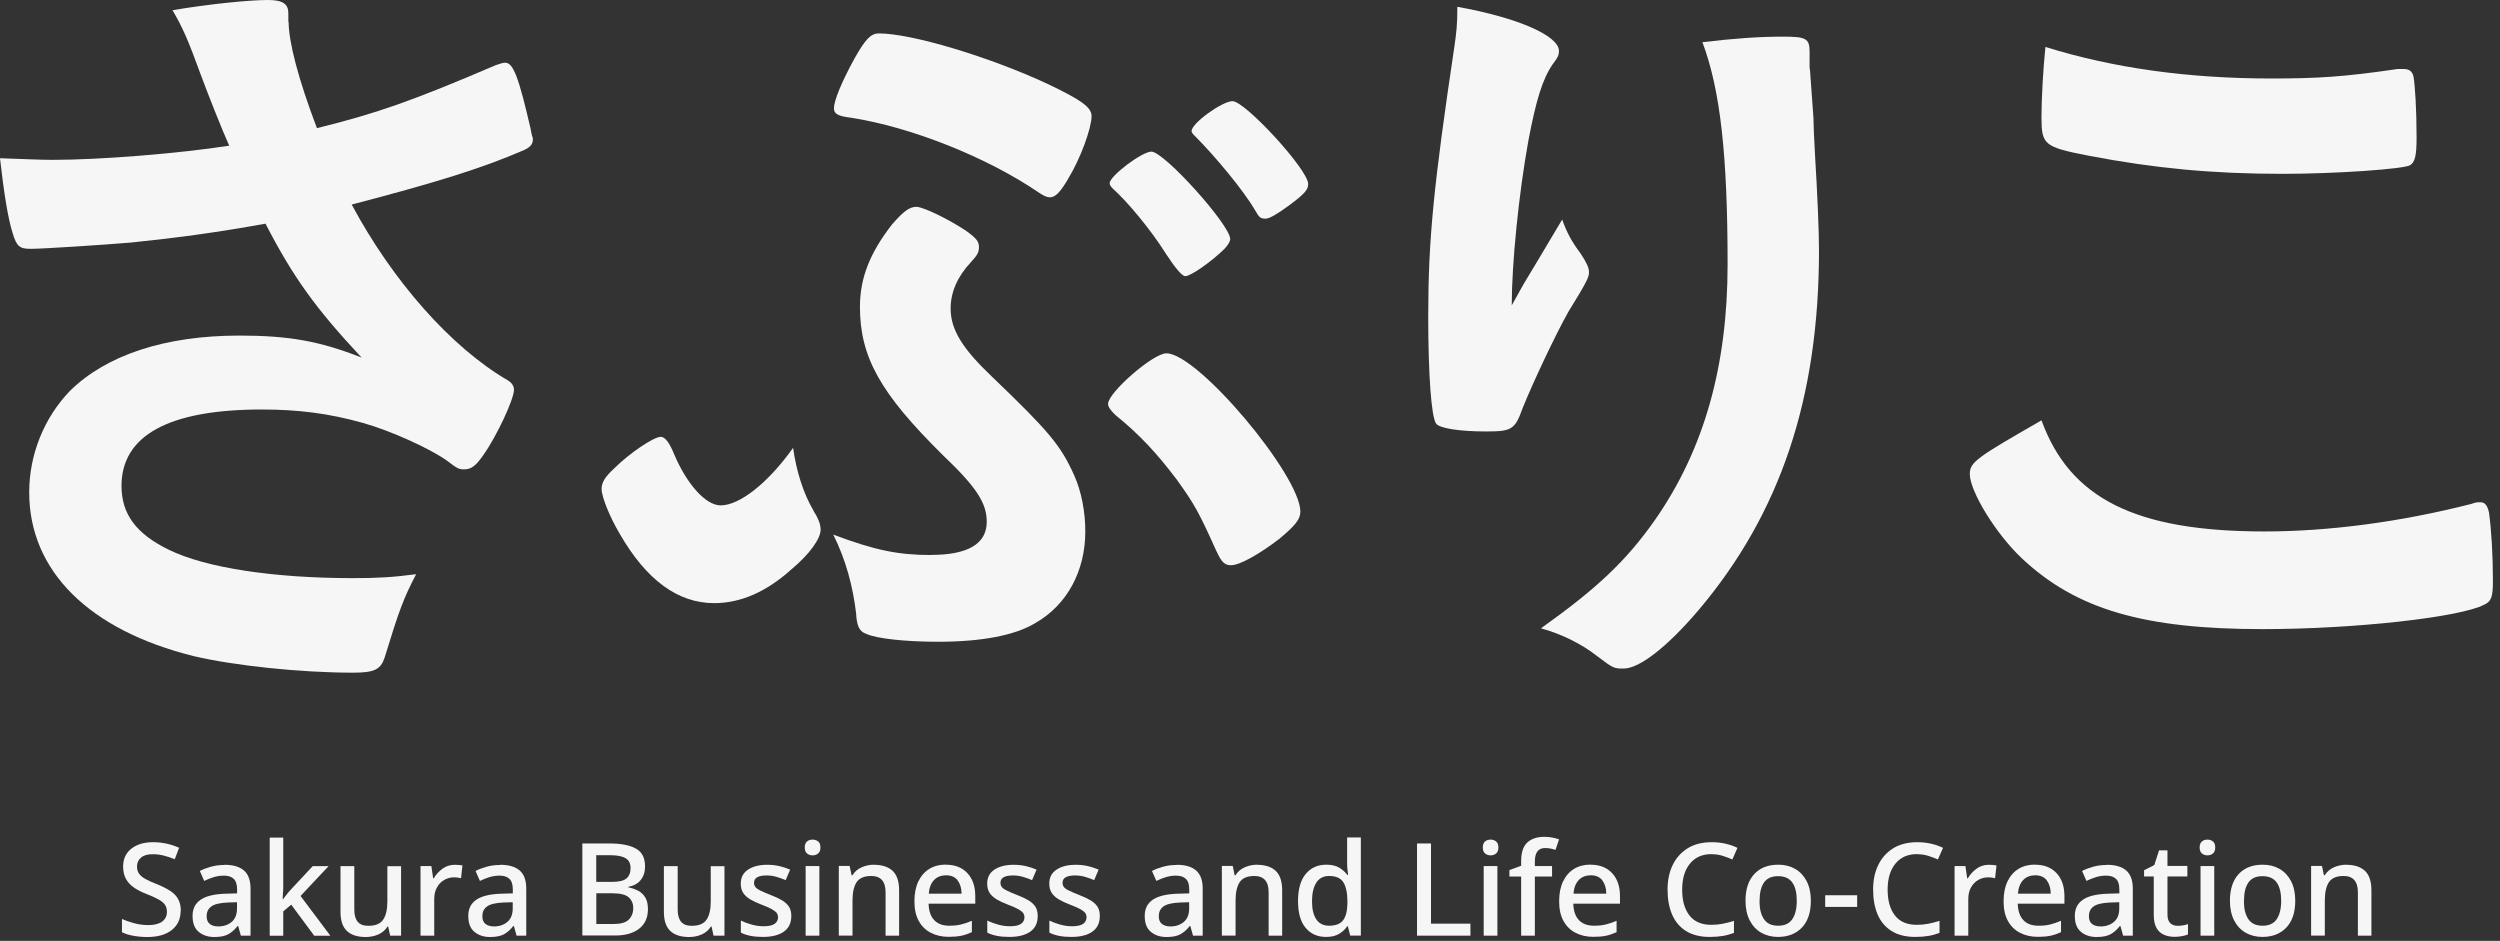 <svg width="279" height="105" viewBox="0 0 279 105" fill="none" xmlns="http://www.w3.org/2000/svg">
<rect x="0" y="0" width="279" height="105" fill="#333333" stroke="none"/>
<path d="M32.21 2.43C32.21 4.63 33.26 8.76 35.37 14.3C42.14 12.63 46.1 11.22 55.33 7.27C55.86 7.09 56.12 7 56.39 7C57.27 7 57.88 8.58 59.2 14.3C59.29 14.74 59.29 14.83 59.38 15.18C59.47 15.35 59.47 15.44 59.47 15.53C59.47 16.15 59.12 16.5 58.24 16.85C53.76 18.78 48.66 20.37 39.25 22.83C43.82 31.36 50.33 38.75 56.66 42.44C57.1 42.7 57.36 43.06 57.36 43.5C57.36 44.56 55.43 48.69 53.93 50.8C53.14 51.94 52.61 52.38 51.82 52.38C51.2 52.38 51.03 52.29 49.88 51.41C48.04 50.09 43.64 48.07 40.47 47.19C36.69 46.13 33.26 45.7 29.21 45.7C18.83 45.7 13.56 48.6 13.56 54.23C13.56 57.4 15.23 59.59 18.83 61.35C22.96 63.37 30.52 64.52 39.41 64.52C42.05 64.52 43.8 64.43 46.44 64.08C45.03 66.81 44.59 67.95 42.92 73.4C42.48 74.72 41.78 75.07 39.4 75.07C33.51 75.07 26.12 74.28 21.64 73.23C9.95 70.33 3.26 63.73 3.26 54.94C3.26 50.72 4.93 46.59 7.83 43.6C11.87 39.64 18.38 37.45 26.73 37.45C32.18 37.45 35.7 38.06 40.36 39.91C35.26 34.46 32.71 30.94 29.63 24.96C24.27 25.93 19.79 26.54 14.6 27.07C11.52 27.33 4.75 27.77 3.43 27.77C2.2 27.77 1.85 27.51 1.41 26.01C0.88 24.34 0.44 21.53 0 17.66C2.9 17.75 4.31 17.84 5.89 17.84C11.17 17.84 19.87 17.14 25.58 16.26C24.79 14.5 23.29 10.72 22.41 8.35C21 4.48 20.39 3.07 19.25 1.14C23.38 0.44 27.87 0 29.89 0C31.56 0 32.18 0.44 32.18 1.49V2.46L32.21 2.43Z" fill="#F6F6F6"/>
<path d="M145.99 20.54C145.99 21.16 145.64 21.6 143.88 22.91C142.56 23.88 141.68 24.4 141.24 24.4C140.71 24.4 140.54 24.31 140.1 23.52C138.78 21.23 135.53 17.36 133.42 15.25C133.16 14.99 132.98 14.81 132.98 14.63C132.98 13.75 136.41 11.29 137.55 11.29C138.96 11.29 145.99 18.94 145.99 20.52M130.08 28.26C128.41 25.62 125.86 22.54 124.19 21.05C123.93 20.79 123.84 20.61 123.84 20.44C123.84 19.65 127.44 16.92 128.5 16.92C129.91 16.92 137.29 25.1 137.29 26.68C137.29 26.94 137.03 27.38 136.68 27.74C135.27 29.15 132.9 30.82 132.28 30.82C131.926 30.82 131.193 29.97 130.08 28.27M135.79 61.59C133.77 57.11 133.33 56.31 131.31 53.5C129.11 50.6 127.27 48.58 124.45 46.29C123.92 45.76 123.66 45.41 123.66 45.06C123.66 43.83 128.67 39.43 130.17 39.43C133.69 39.43 145.12 53.06 145.12 57.1C145.12 57.98 144.5 58.68 142.83 60.09C140.55 61.85 138.35 63.08 137.38 63.08C136.68 63.08 136.32 62.73 135.8 61.59M119.18 20C118.3 21.49 117.77 22.02 117.16 22.02C116.81 22.02 116.46 21.84 115.93 21.49C110.13 17.53 101.69 14.19 95 13.14C93.51 12.97 93.07 12.7 93.07 12.09C93.07 11.21 93.95 9.1 95.35 6.55C96.58 4.35 97.2 3.73 98.08 3.73C101.77 3.73 110.48 6.37 116.9 9.36C120.77 11.2 121.82 12 121.82 12.96C121.82 14.28 120.59 17.71 119.18 19.99M103.88 61.93C108.01 61.93 110.12 60.7 110.12 58.24C110.12 56.13 108.98 54.37 105.2 50.77C98.26 43.91 95.97 39.87 95.97 34.24C95.97 30.99 97.11 28.17 99.58 25.01C100.9 23.52 101.51 23.08 102.31 23.08C103.19 23.17 105.74 24.4 107.76 25.72C108.99 26.6 109.25 26.95 109.25 27.57C109.25 28.19 109.08 28.45 108.37 29.24C106.88 30.82 106.09 32.58 106.09 34.43C106.09 36.8 107.41 38.91 110.75 42.08C117.08 48.15 118.4 49.73 119.89 53.07C120.68 54.83 121.12 57.11 121.12 59.31C121.12 63.71 119.1 67.49 115.58 69.51C113.29 70.92 109.51 71.62 104.68 71.62C101.07 71.62 97.82 71.27 96.68 70.74C95.89 70.47 95.62 69.86 95.54 68.45C95.19 65.46 94.4 62.47 92.99 59.66C97.65 61.42 100.29 61.94 103.89 61.94M90.79 57.02C91.41 57.99 91.58 58.6 91.58 59.13C91.58 60.1 90.35 61.86 88.33 63.53C85.51 66.08 82.61 67.31 79.71 67.31C75.67 67.31 72.15 64.76 69.16 59.57C68.02 57.64 67.14 55.44 67.14 54.56C67.14 53.86 67.49 53.24 68.55 52.27C70.22 50.6 72.95 48.75 73.74 48.75C74.213 48.75 74.71 49.393 75.23 50.68C76.64 54.02 78.75 56.4 80.42 56.4C82.53 56.4 85.69 53.94 88.51 49.98C88.86 52.53 89.65 55.08 90.8 57.01" fill="#F6F6F6"/>
<path d="M201.95 6.04V7.53C202.03 7.88 202.03 8.59 202.12 9.55C202.18 10.49 202.266 11.69 202.38 13.15C202.38 13.797 202.44 15.203 202.56 17.37C202.82 21.59 203 25.81 203 27.92C203 44.45 198.69 57.29 189.55 68.1C186.03 72.23 182.95 74.61 181.2 74.61C180.14 74.61 180.06 74.61 178.21 73.2C176.54 71.88 174.25 70.74 171.97 70.12C178.13 65.73 181.46 62.65 184.72 57.99C190.17 50.16 192.8 40.85 192.8 29.5C192.8 17.45 192.01 10.07 189.99 4.71C193.68 4.27 196.41 4.09 198.96 4.09C201.51 4.09 201.95 4.27 201.95 5.76V6.02V6.04ZM170.03 31.71C170.323 31.243 171.76 28.84 174.34 24.5C174.87 25.99 175.4 26.96 176.45 28.37C177.07 29.34 177.33 29.86 177.33 30.39C177.33 30.92 177.15 31.36 175.04 34.78C173.55 37.42 171 42.87 169.94 45.51C169.06 47.97 168.71 48.15 165.81 48.15C162.91 48.15 160.62 47.8 160.27 47.27C159.74 46.56 159.39 41.82 159.39 35.31C159.39 26.69 160.01 20.63 162.29 5.33C162.55 3.57 162.64 2.69 162.64 0.76C169.5 1.99 173.98 4.02 173.98 5.68C173.98 6.12 173.89 6.38 173.28 7.17C172.14 8.84 171.43 11.13 170.55 15.79C169.49 21.68 168.71 29.42 168.71 34.08C169.236 33.14 169.676 32.35 170.03 31.71Z" fill="#F6F6F6"/>
<path d="M253.51 8.76C258.61 8.76 261.6 8.58 267.58 7.7H268.2C268.9 7.7 269.17 7.96 269.34 8.49C269.52 9.55 269.69 12.18 269.69 15.35C269.69 17.37 269.51 18.08 268.98 18.43C268.28 18.87 260.63 19.4 254.74 19.4C246.91 19.4 240.41 18.78 233.11 17.38C228.1 16.41 227.83 16.15 227.83 13.07C227.83 11.05 228.01 7.71 228.27 5.24C235.92 7.62 244.27 8.76 253.5 8.76M252.71 59.31C259.92 59.31 267.92 58.25 275.83 56.23C276.27 56.05 276.53 56.05 276.8 56.05C277.33 56.05 277.59 56.4 277.77 57.19C278.04 59.12 278.21 61.94 278.21 64.84C278.21 66.6 278.03 67.13 277.24 67.48C274.6 68.89 262.73 70.21 252.53 70.21C239.25 70.21 231.69 68.01 225.63 62.3C222.73 59.57 219.83 54.83 219.83 52.89C219.83 51.57 220.62 51.05 227.83 46.91C231 55.62 238.29 59.31 252.71 59.31Z" fill="#F6F6F6"/>
<path d="M20.16 101.64C20.16 102.55 19.83 103.27 19.17 103.79C18.51 104.31 17.6 104.57 16.45 104.57C15.88 104.57 15.35 104.52 14.86 104.43C14.37 104.34 13.95 104.21 13.61 104.03V102.56C13.99 102.73 14.45 102.89 14.97 103.03C15.49 103.17 16.02 103.24 16.55 103.24C17.24 103.24 17.76 103.1 18.11 102.84C18.46 102.57 18.63 102.21 18.63 101.76C18.63 101.44 18.55 101.18 18.4 100.96C18.24 100.74 18 100.54 17.66 100.36C17.32 100.17 16.87 99.97 16.33 99.76C15.83 99.57 15.38 99.34 14.99 99.08C14.6 98.82 14.29 98.5 14.07 98.11C13.85 97.73 13.74 97.25 13.74 96.7C13.74 95.86 14.05 95.19 14.66 94.71C15.28 94.23 16.08 93.99 17.08 93.99C17.64 93.99 18.15 94.05 18.63 94.16C19.11 94.27 19.56 94.42 19.99 94.61L19.5 95.89C19.11 95.73 18.71 95.59 18.3 95.49C17.89 95.38 17.47 95.33 17.04 95.33C16.47 95.33 16.04 95.45 15.74 95.71C15.44 95.96 15.29 96.28 15.29 96.69C15.29 97.01 15.36 97.27 15.51 97.49C15.65 97.71 15.89 97.9 16.2 98.08C16.52 98.26 16.93 98.45 17.45 98.65C18.03 98.88 18.52 99.12 18.93 99.38C19.34 99.63 19.65 99.94 19.86 100.3C20.07 100.66 20.18 101.11 20.18 101.65" fill="#F6F6F6"/>
<path d="M26.45 100.69L25.41 100.72C24.53 100.76 23.91 100.91 23.57 101.17C23.23 101.43 23.06 101.78 23.06 102.24C23.06 102.64 23.18 102.94 23.42 103.12C23.66 103.3 23.97 103.39 24.36 103.39C24.96 103.39 25.45 103.22 25.85 102.89C26.25 102.55 26.45 102.05 26.45 101.38V100.7V100.69ZM25.05 96.51C26.02 96.51 26.75 96.73 27.23 97.15C27.72 97.58 27.96 98.25 27.96 99.16V104.42H26.88L26.58 103.34H26.52C26.19 103.76 25.83 104.07 25.46 104.27C25.09 104.47 24.58 104.57 23.92 104.57C23.22 104.57 22.64 104.38 22.18 104C21.72 103.62 21.49 103.03 21.49 102.22C21.49 101.41 21.79 100.82 22.39 100.41C22.99 100 23.91 99.78 25.13 99.74L26.46 99.7V99.27C26.46 98.7 26.33 98.3 26.07 98.07C25.81 97.83 25.45 97.72 24.98 97.72C24.59 97.72 24.21 97.78 23.84 97.89C23.47 98.01 23.12 98.15 22.79 98.31L22.3 97.2C22.66 97.01 23.09 96.85 23.56 96.72C24.04 96.59 24.53 96.53 25.05 96.53" fill="#F6F6F6"/>
<path d="M31.61 93.47V98.95C31.61 99.14 31.61 99.37 31.58 99.64C31.56 99.91 31.55 100.15 31.54 100.36H31.58C31.69 100.22 31.83 100.03 32.02 99.79C32.21 99.55 32.37 99.36 32.52 99.21L34.9 96.66H36.67L33.54 99.99L36.87 104.43H35.07L32.5 100.96L31.61 101.71V104.43H30.1V93.48H31.61V93.47Z" fill="#F6F6F6"/>
<path d="M44.76 96.65V104.42H43.54L43.32 103.4H43.25C43 103.8 42.65 104.1 42.21 104.29C41.77 104.48 41.3 104.57 40.81 104.57C39.9 104.57 39.2 104.35 38.72 103.9C38.24 103.45 38 102.74 38 101.75V96.66H39.54V101.51C39.54 102.12 39.67 102.57 39.92 102.87C40.17 103.17 40.57 103.32 41.11 103.32C41.91 103.32 42.46 103.09 42.77 102.62C43.08 102.16 43.23 101.48 43.23 100.6V96.67H44.76V96.65Z" fill="#F6F6F6"/>
<path d="M50.76 96.51C51.07 96.51 51.35 96.54 51.61 96.58L51.45 98.01C51.2 97.94 50.94 97.91 50.67 97.91C50.28 97.91 49.91 98.01 49.58 98.2C49.24 98.39 48.97 98.67 48.77 99.03C48.56 99.39 48.46 99.83 48.46 100.33V104.42H46.93V96.65H48.14L48.34 98.03H48.4C48.64 97.62 48.96 97.26 49.36 96.96C49.77 96.66 50.23 96.51 50.76 96.51Z" fill="#F6F6F6"/>
<path d="M57.22 100.69L56.18 100.72C55.3 100.76 54.68 100.91 54.34 101.17C54 101.43 53.83 101.78 53.83 102.24C53.83 102.64 53.95 102.94 54.19 103.12C54.43 103.3 54.74 103.39 55.13 103.39C55.73 103.39 56.22 103.22 56.62 102.89C57.02 102.55 57.22 102.05 57.22 101.38V100.7V100.69ZM55.82 96.51C56.79 96.51 57.52 96.73 58 97.15C58.49 97.58 58.73 98.25 58.73 99.16V104.42H57.65L57.35 103.34H57.29C56.96 103.76 56.6 104.07 56.23 104.27C55.86 104.47 55.35 104.57 54.69 104.57C53.99 104.57 53.41 104.38 52.95 104C52.49 103.62 52.26 103.03 52.26 102.22C52.26 101.41 52.56 100.82 53.16 100.41C53.76 100 54.68 99.78 55.9 99.74L57.23 99.7V99.27C57.23 98.7 57.1 98.3 56.84 98.07C56.58 97.83 56.22 97.72 55.75 97.72C55.36 97.72 54.98 97.78 54.61 97.89C54.24 98.01 53.89 98.15 53.56 98.31L53.07 97.2C53.43 97.01 53.86 96.85 54.33 96.72C54.81 96.59 55.3 96.53 55.82 96.53" fill="#F6F6F6"/>
<path d="M66.55 99.69V103.12H68.44C69.27 103.12 69.84 102.96 70.17 102.63C70.5 102.3 70.67 101.87 70.67 101.33C70.67 100.84 70.5 100.44 70.16 100.14C69.82 99.84 69.21 99.69 68.34 99.69H66.55ZM66.55 98.42H68.26C69.07 98.42 69.62 98.29 69.92 98.03C70.22 97.77 70.37 97.39 70.37 96.88C70.37 96.37 70.19 96 69.82 95.78C69.45 95.55 68.87 95.44 68.08 95.44H66.54V98.42H66.55ZM64.99 94.13H68C69.3 94.13 70.3 94.32 70.98 94.71C71.66 95.09 71.99 95.76 71.99 96.7C71.99 97.3 71.83 97.79 71.51 98.2C71.19 98.61 70.73 98.86 70.13 98.96V99.03C70.54 99.11 70.9 99.24 71.23 99.41C71.56 99.59 71.82 99.84 72.02 100.17C72.22 100.5 72.31 100.94 72.31 101.47C72.31 102.41 71.98 103.14 71.33 103.64C70.68 104.15 69.79 104.4 68.68 104.4H64.99V94.11V94.13Z" fill="#F6F6F6"/>
<path d="M80.85 96.65V104.42H79.63L79.41 103.4H79.34C79.09 103.8 78.74 104.1 78.3 104.29C77.86 104.48 77.39 104.57 76.9 104.57C75.99 104.57 75.29 104.35 74.81 103.9C74.33 103.45 74.09 102.74 74.09 101.75V96.66H75.63V101.51C75.63 102.12 75.76 102.57 76.01 102.87C76.26 103.17 76.66 103.32 77.2 103.32C78 103.32 78.55 103.09 78.86 102.62C79.17 102.16 79.32 101.48 79.32 100.6V96.67H80.85V96.65Z" fill="#F6F6F6"/>
<path d="M88.31 102.23C88.31 103 88.03 103.58 87.48 103.97C86.93 104.36 86.15 104.56 85.15 104.56C84.6 104.56 84.14 104.52 83.75 104.44C83.36 104.36 83 104.25 82.68 104.08V102.74C83.02 102.9 83.41 103.05 83.87 103.18C84.33 103.31 84.77 103.37 85.2 103.37C85.78 103.37 86.19 103.28 86.45 103.1C86.7 102.92 86.83 102.67 86.83 102.37C86.83 102.2 86.78 102.04 86.69 101.9C86.59 101.76 86.41 101.62 86.15 101.47C85.88 101.32 85.5 101.15 84.99 100.96C84.49 100.77 84.07 100.57 83.73 100.37C83.39 100.17 83.13 99.93 82.94 99.65C82.76 99.37 82.67 99.02 82.67 98.6C82.67 97.93 82.94 97.41 83.48 97.05C84.02 96.69 84.74 96.51 85.63 96.51C86.1 96.51 86.55 96.56 86.96 96.65C87.38 96.75 87.78 96.88 88.18 97.05L87.68 98.22C87.34 98.08 87 97.95 86.64 97.85C86.29 97.75 85.92 97.7 85.56 97.7C84.62 97.7 84.15 97.97 84.15 98.52C84.15 98.7 84.2 98.86 84.31 99C84.42 99.14 84.61 99.27 84.89 99.4C85.16 99.54 85.54 99.7 86.03 99.89C86.5 100.07 86.91 100.26 87.25 100.46C87.59 100.66 87.85 100.9 88.04 101.17C88.22 101.45 88.31 101.8 88.31 102.22" fill="#F6F6F6"/>
<path d="M91.44 104.42H89.91V96.65H91.44V104.42ZM90.69 93.7C90.92 93.7 91.12 93.77 91.3 93.9C91.47 94.04 91.56 94.26 91.56 94.58C91.56 94.9 91.47 95.11 91.3 95.25C91.13 95.39 90.92 95.46 90.69 95.46C90.46 95.46 90.24 95.39 90.07 95.25C89.9 95.11 89.81 94.89 89.81 94.58C89.81 94.27 89.9 94.04 90.07 93.9C90.24 93.76 90.45 93.7 90.69 93.7Z" fill="#F6F6F6"/>
<path d="M97.54 96.51C98.44 96.51 99.14 96.74 99.62 97.19C100.1 97.64 100.34 98.37 100.34 99.36V104.42H98.83V99.58C98.83 98.37 98.3 97.76 97.23 97.76C96.44 97.76 95.9 98 95.59 98.46C95.29 98.93 95.14 99.61 95.14 100.49V104.41H93.61V96.64H94.82L95.04 97.68H95.13C95.38 97.28 95.72 96.98 96.16 96.79C96.6 96.6 97.06 96.5 97.55 96.5" fill="#F6F6F6"/>
<path d="M105.55 97.69C105 97.69 104.56 97.87 104.23 98.22C103.9 98.57 103.7 99.08 103.65 99.73H107.31C107.31 99.12 107.15 98.63 106.87 98.25C106.59 97.87 106.15 97.68 105.55 97.68M105.55 96.5C106.57 96.5 107.37 96.81 107.96 97.44C108.55 98.07 108.84 98.93 108.84 100.01V100.85H103.63C103.65 101.65 103.86 102.26 104.25 102.68C104.65 103.1 105.21 103.31 105.93 103.31C106.43 103.31 106.87 103.27 107.26 103.17C107.65 103.07 108.05 102.94 108.46 102.76V104.03C108.06 104.21 107.67 104.35 107.28 104.43C106.89 104.51 106.42 104.55 105.87 104.55C105.12 104.55 104.46 104.4 103.88 104.1C103.3 103.8 102.85 103.36 102.53 102.77C102.21 102.19 102.05 101.46 102.05 100.58C102.05 99.7 102.2 98.97 102.49 98.36C102.78 97.76 103.19 97.29 103.71 96.97C104.23 96.65 104.85 96.49 105.55 96.49" fill="#F6F6F6"/>
<path d="M115.81 102.23C115.81 103 115.53 103.58 114.98 103.97C114.43 104.36 113.65 104.56 112.65 104.56C112.1 104.56 111.64 104.52 111.25 104.44C110.86 104.36 110.5 104.25 110.18 104.08V102.74C110.52 102.9 110.91 103.05 111.37 103.18C111.83 103.31 112.27 103.37 112.7 103.37C113.28 103.37 113.69 103.28 113.95 103.1C114.2 102.92 114.33 102.67 114.33 102.37C114.33 102.2 114.28 102.04 114.19 101.9C114.09 101.76 113.91 101.62 113.65 101.47C113.38 101.32 113 101.15 112.49 100.96C111.99 100.77 111.57 100.57 111.23 100.37C110.89 100.17 110.63 99.93 110.44 99.65C110.26 99.37 110.17 99.02 110.17 98.6C110.17 97.93 110.44 97.41 110.98 97.05C111.52 96.69 112.24 96.51 113.13 96.51C113.6 96.51 114.05 96.56 114.46 96.65C114.88 96.75 115.28 96.88 115.68 97.05L115.18 98.22C114.84 98.08 114.5 97.95 114.14 97.85C113.79 97.75 113.42 97.7 113.06 97.7C112.12 97.7 111.65 97.97 111.65 98.52C111.65 98.7 111.7 98.86 111.81 99C111.92 99.14 112.11 99.27 112.39 99.4C112.66 99.54 113.04 99.7 113.53 99.89C114 100.07 114.41 100.26 114.75 100.46C115.09 100.66 115.35 100.9 115.54 101.17C115.72 101.45 115.81 101.8 115.81 102.22" fill="#F6F6F6"/>
<path d="M122.74 102.23C122.74 103 122.46 103.58 121.91 103.97C121.36 104.36 120.58 104.56 119.58 104.56C119.03 104.56 118.57 104.52 118.18 104.44C117.79 104.36 117.43 104.25 117.11 104.08V102.74C117.45 102.9 117.84 103.05 118.3 103.18C118.76 103.31 119.2 103.37 119.63 103.37C120.21 103.37 120.62 103.28 120.88 103.1C121.13 102.92 121.26 102.67 121.26 102.37C121.26 102.2 121.21 102.04 121.12 101.9C121.02 101.76 120.84 101.62 120.58 101.47C120.31 101.32 119.93 101.15 119.42 100.96C118.92 100.77 118.5 100.57 118.16 100.37C117.82 100.17 117.56 99.93 117.37 99.65C117.19 99.37 117.1 99.02 117.1 98.6C117.1 97.93 117.37 97.41 117.91 97.05C118.45 96.69 119.17 96.51 120.06 96.51C120.53 96.51 120.98 96.56 121.39 96.65C121.81 96.75 122.21 96.88 122.61 97.05L122.11 98.22C121.77 98.08 121.43 97.95 121.07 97.85C120.72 97.75 120.35 97.7 119.99 97.7C119.05 97.7 118.58 97.97 118.58 98.52C118.58 98.7 118.63 98.86 118.74 99C118.85 99.14 119.04 99.27 119.32 99.4C119.59 99.54 119.97 99.7 120.46 99.89C120.93 100.07 121.34 100.26 121.68 100.46C122.02 100.66 122.28 100.9 122.47 101.17C122.65 101.45 122.74 101.8 122.74 102.22" fill="#F6F6F6"/>
<path d="M132.71 100.69L131.67 100.72C130.79 100.76 130.17 100.91 129.83 101.17C129.49 101.43 129.32 101.78 129.32 102.24C129.32 102.64 129.44 102.94 129.68 103.12C129.92 103.3 130.23 103.39 130.62 103.39C131.22 103.39 131.71 103.22 132.11 102.89C132.51 102.55 132.71 102.05 132.71 101.38V100.7V100.69ZM131.31 96.51C132.28 96.51 133.01 96.73 133.49 97.15C133.98 97.58 134.22 98.25 134.22 99.16V104.42H133.14L132.84 103.34H132.78C132.45 103.76 132.09 104.07 131.72 104.27C131.35 104.47 130.84 104.57 130.18 104.57C129.48 104.57 128.9 104.38 128.44 104C127.98 103.62 127.75 103.03 127.75 102.22C127.75 101.41 128.05 100.82 128.65 100.41C129.25 100 130.17 99.78 131.39 99.74L132.72 99.7V99.27C132.72 98.7 132.59 98.3 132.33 98.07C132.07 97.83 131.71 97.72 131.24 97.72C130.85 97.72 130.47 97.78 130.1 97.89C129.73 98.01 129.38 98.15 129.05 98.31L128.56 97.2C128.92 97.01 129.35 96.85 129.82 96.72C130.3 96.59 130.79 96.53 131.31 96.53" fill="#F6F6F6"/>
<path d="M140.29 96.51C141.19 96.51 141.89 96.74 142.37 97.19C142.85 97.64 143.09 98.37 143.09 99.36V104.42H141.58V99.58C141.58 98.37 141.05 97.76 139.98 97.76C139.19 97.76 138.65 98 138.34 98.46C138.04 98.93 137.89 99.61 137.89 100.49V104.41H136.36V96.64H137.57L137.79 97.68H137.88C138.13 97.28 138.47 96.98 138.91 96.79C139.35 96.6 139.81 96.5 140.3 96.5" fill="#F6F6F6"/>
<path d="M148.32 103.31C149.07 103.31 149.59 103.1 149.9 102.69C150.2 102.28 150.36 101.65 150.37 100.8V100.57C150.37 99.66 150.22 98.96 149.93 98.48C149.64 98 149.1 97.76 148.31 97.76C147.69 97.76 147.21 98.01 146.9 98.51C146.58 99.01 146.42 99.7 146.42 100.58C146.42 101.46 146.58 102.13 146.9 102.6C147.22 103.07 147.69 103.31 148.33 103.31M147.97 104.56C147.03 104.56 146.27 104.22 145.71 103.55C145.14 102.88 144.86 101.88 144.86 100.55C144.86 99.22 145.15 98.21 145.73 97.52C146.3 96.84 147.06 96.5 148.01 96.5C148.6 96.5 149.08 96.61 149.45 96.83C149.82 97.05 150.13 97.32 150.36 97.64H150.45C150.43 97.5 150.41 97.31 150.38 97.05C150.35 96.79 150.34 96.56 150.34 96.37V93.46H151.87V104.41H150.68L150.42 103.37H150.35C150.13 103.7 149.83 103.98 149.46 104.21C149.08 104.44 148.6 104.56 148 104.56" fill="#F6F6F6"/>
<path d="M158.14 104.42V94.13H159.7V103.08H164.1V104.42H158.14Z" fill="#F6F6F6"/>
<path d="M167.11 104.42H165.58V96.65H167.11V104.42ZM166.36 93.7C166.59 93.7 166.79 93.77 166.96 93.9C167.13 94.04 167.22 94.26 167.22 94.58C167.22 94.9 167.13 95.11 166.96 95.25C166.79 95.39 166.59 95.46 166.36 95.46C166.13 95.46 165.91 95.39 165.74 95.25C165.57 95.11 165.48 94.89 165.48 94.58C165.48 94.27 165.57 94.04 165.74 93.9C165.91 93.76 166.12 93.7 166.36 93.7Z" fill="#F6F6F6"/>
<path d="M173.21 97.82H171.29V104.42H169.76V97.82H168.45V97.1L169.76 96.62V96.13C169.76 95.14 169.99 94.44 170.45 94.02C170.91 93.6 171.54 93.39 172.36 93.39C172.69 93.39 173 93.42 173.28 93.48C173.56 93.54 173.8 93.6 173.99 93.67L173.6 94.84C173.44 94.79 173.25 94.75 173.05 94.7C172.85 94.66 172.64 94.64 172.43 94.64C171.67 94.64 171.29 95.14 171.29 96.15V96.65H173.21V97.82Z" fill="#F6F6F6"/>
<path d="M177.5 97.69C176.95 97.69 176.51 97.87 176.18 98.22C175.85 98.57 175.65 99.08 175.6 99.73H179.26C179.26 99.12 179.1 98.63 178.82 98.25C178.54 97.87 178.1 97.68 177.5 97.68M177.5 96.5C178.52 96.5 179.32 96.81 179.91 97.44C180.5 98.07 180.79 98.93 180.79 100.01V100.85H175.58C175.6 101.65 175.81 102.26 176.2 102.68C176.6 103.1 177.16 103.31 177.88 103.31C178.38 103.31 178.82 103.27 179.21 103.17C179.6 103.08 180 102.94 180.41 102.76V104.03C180.01 104.21 179.62 104.35 179.23 104.43C178.84 104.51 178.37 104.55 177.82 104.55C177.07 104.55 176.41 104.4 175.83 104.1C175.25 103.8 174.8 103.36 174.48 102.77C174.16 102.19 174 101.46 174 100.58C174 99.7 174.15 98.97 174.44 98.36C174.73 97.76 175.14 97.29 175.66 96.97C176.18 96.65 176.8 96.49 177.5 96.49" fill="#F6F6F6"/>
<path d="M191 95.32C189.98 95.32 189.18 95.67 188.6 96.38C188.02 97.09 187.73 98.05 187.73 99.28C187.73 100.51 188 101.46 188.54 102.16C189.08 102.86 189.89 103.21 190.99 103.21C191.43 103.21 191.86 103.17 192.26 103.09C192.67 103.01 193.08 102.9 193.51 102.77V104.11C193.11 104.26 192.7 104.38 192.27 104.45C191.85 104.52 191.36 104.56 190.8 104.56C189.74 104.56 188.87 104.34 188.17 103.91C187.47 103.47 186.95 102.86 186.61 102.07C186.27 101.28 186.1 100.35 186.1 99.28C186.1 98.21 186.29 97.33 186.67 96.54C187.05 95.75 187.61 95.13 188.34 94.67C189.07 94.22 189.96 93.99 191.02 93.99C191.54 93.99 192.05 94.04 192.54 94.15C193.04 94.26 193.49 94.42 193.9 94.62L193.33 95.92C192.99 95.77 192.63 95.63 192.25 95.51C191.87 95.39 191.45 95.33 191.01 95.33" fill="#F6F6F6"/>
<path d="M196.36 100.53C196.36 101.4 196.52 102.09 196.86 102.58C197.19 103.07 197.72 103.31 198.44 103.31C199.16 103.31 199.69 103.07 200.02 102.58C200.35 102.09 200.52 101.41 200.52 100.53C200.52 99.65 200.36 98.97 200.02 98.49C199.69 98.02 199.16 97.78 198.43 97.78C197.7 97.78 197.19 98.02 196.86 98.49C196.53 98.97 196.37 99.65 196.37 100.53M202.09 100.53C202.09 101.82 201.76 102.81 201.1 103.51C200.44 104.21 199.54 104.56 198.42 104.56C197.72 104.56 197.1 104.4 196.55 104.09C196.01 103.78 195.58 103.32 195.27 102.72C194.96 102.12 194.8 101.39 194.8 100.52C194.8 99.23 195.13 98.24 195.78 97.54C196.43 96.84 197.33 96.5 198.46 96.5C199.17 96.5 199.8 96.66 200.34 96.97C200.88 97.28 201.31 97.74 201.62 98.33C201.93 98.93 202.09 99.66 202.09 100.52" fill="#F6F6F6"/>
<path d="M207.26 99.91H203.69V101.21H207.26V99.91Z" fill="#F6F6F6"/>
<path d="M213.93 95.32C212.91 95.32 212.11 95.67 211.53 96.38C210.95 97.09 210.66 98.05 210.66 99.28C210.66 100.51 210.93 101.46 211.47 102.16C212.01 102.86 212.82 103.21 213.92 103.21C214.36 103.21 214.79 103.17 215.2 103.09C215.61 103.01 216.02 102.9 216.45 102.77V104.11C216.05 104.26 215.64 104.38 215.21 104.45C214.79 104.52 214.3 104.56 213.74 104.56C212.68 104.56 211.81 104.34 211.11 103.91C210.41 103.47 209.89 102.86 209.55 102.07C209.21 101.28 209.04 100.35 209.04 99.28C209.04 98.21 209.23 97.33 209.61 96.54C209.99 95.75 210.55 95.13 211.28 94.67C212.01 94.22 212.9 93.99 213.96 93.99C214.48 93.99 214.99 94.04 215.48 94.15C215.98 94.26 216.43 94.42 216.84 94.62L216.27 95.92C215.93 95.77 215.57 95.63 215.19 95.51C214.81 95.39 214.39 95.33 213.95 95.33" fill="#F6F6F6"/>
<path d="M221.96 96.51C222.27 96.51 222.55 96.54 222.81 96.58L222.65 98.01C222.4 97.94 222.14 97.91 221.87 97.91C221.48 97.91 221.11 98.01 220.78 98.2C220.44 98.39 220.17 98.67 219.97 99.03C219.76 99.39 219.66 99.83 219.66 100.33V104.42H218.13V96.65H219.34L219.54 98.03H219.6C219.84 97.62 220.16 97.26 220.56 96.96C220.97 96.66 221.43 96.51 221.96 96.51Z" fill="#F6F6F6"/>
<path d="M227.1 97.69C226.55 97.69 226.11 97.87 225.78 98.22C225.45 98.57 225.25 99.08 225.2 99.73H228.86C228.86 99.12 228.7 98.63 228.42 98.25C228.14 97.87 227.7 97.68 227.1 97.68M227.1 96.5C228.12 96.5 228.92 96.81 229.51 97.44C230.1 98.07 230.39 98.93 230.39 100.01V100.85H225.18C225.2 101.65 225.41 102.26 225.8 102.68C226.2 103.1 226.76 103.31 227.48 103.31C227.98 103.31 228.42 103.27 228.81 103.17C229.2 103.07 229.6 102.94 230.01 102.76V104.03C229.62 104.21 229.22 104.35 228.83 104.43C228.44 104.51 227.97 104.55 227.42 104.55C226.67 104.55 226.01 104.4 225.43 104.1C224.85 103.8 224.4 103.36 224.08 102.77C223.76 102.19 223.6 101.46 223.6 100.58C223.6 99.7 223.75 98.97 224.04 98.36C224.33 97.76 224.74 97.29 225.26 96.97C225.78 96.65 226.4 96.49 227.1 96.49" fill="#F6F6F6"/>
<path d="M236.51 100.69L235.47 100.72C234.59 100.76 233.97 100.91 233.63 101.17C233.29 101.43 233.12 101.78 233.12 102.24C233.12 102.64 233.24 102.94 233.48 103.12C233.72 103.3 234.03 103.39 234.42 103.39C235.02 103.39 235.51 103.22 235.91 102.89C236.31 102.55 236.51 102.05 236.51 101.38V100.7V100.69ZM235.11 96.51C236.08 96.51 236.81 96.73 237.29 97.15C237.78 97.58 238.02 98.25 238.02 99.16V104.42H236.94L236.64 103.34H236.58C236.25 103.76 235.89 104.07 235.52 104.27C235.15 104.47 234.64 104.57 233.98 104.57C233.28 104.57 232.7 104.38 232.24 104C231.78 103.62 231.55 103.03 231.55 102.22C231.55 101.41 231.85 100.82 232.45 100.41C233.05 100 233.97 99.78 235.19 99.74L236.52 99.7V99.27C236.52 98.7 236.39 98.3 236.13 98.07C235.87 97.83 235.51 97.72 235.04 97.72C234.65 97.72 234.27 97.78 233.9 97.89C233.53 98.01 233.18 98.15 232.85 98.31L232.36 97.2C232.72 97.01 233.15 96.85 233.62 96.72C234.1 96.59 234.59 96.53 235.11 96.53" fill="#F6F6F6"/>
<path d="M243.01 103.32C243.44 103.32 243.83 103.26 244.18 103.13V104.28C244.02 104.36 243.8 104.42 243.52 104.47C243.24 104.52 242.96 104.55 242.68 104.55C242.26 104.55 241.87 104.48 241.52 104.33C241.17 104.19 240.89 103.94 240.68 103.58C240.47 103.23 240.36 102.73 240.36 102.1V97.81H239.28V97.12L240.42 96.54L240.95 94.9H241.89V96.64H244.11V97.81H241.89V102.08C241.89 102.5 241.99 102.81 242.2 103.02C242.41 103.22 242.68 103.32 243.01 103.32Z" fill="#F6F6F6"/>
<path d="M247.11 104.42H245.58V96.65H247.11V104.42ZM246.36 93.7C246.59 93.7 246.79 93.77 246.96 93.9C247.13 94.04 247.22 94.26 247.22 94.58C247.22 94.9 247.13 95.11 246.96 95.25C246.79 95.39 246.58 95.46 246.36 95.46C246.12 95.46 245.91 95.39 245.74 95.25C245.57 95.11 245.48 94.89 245.48 94.58C245.48 94.27 245.57 94.04 245.74 93.9C245.91 93.76 246.12 93.7 246.36 93.7Z" fill="#F6F6F6"/>
<path d="M250.42 100.53C250.42 101.4 250.58 102.09 250.92 102.58C251.25 103.07 251.78 103.31 252.5 103.31C253.22 103.31 253.75 103.07 254.08 102.58C254.41 102.09 254.58 101.41 254.58 100.53C254.58 99.65 254.42 98.97 254.08 98.49C253.75 98.02 253.22 97.78 252.49 97.78C251.76 97.78 251.25 98.02 250.92 98.49C250.59 98.97 250.43 99.65 250.43 100.53M256.15 100.53C256.15 101.82 255.82 102.81 255.16 103.51C254.5 104.21 253.6 104.56 252.48 104.56C251.78 104.56 251.16 104.4 250.61 104.09C250.07 103.78 249.64 103.32 249.33 102.72C249.02 102.12 248.86 101.39 248.86 100.52C248.86 99.23 249.19 98.24 249.84 97.54C250.49 96.84 251.39 96.5 252.52 96.5C253.23 96.5 253.86 96.66 254.4 96.97C254.94 97.28 255.37 97.74 255.68 98.33C255.99 98.93 256.15 99.66 256.15 100.52" fill="#F6F6F6"/>
<path d="M261.85 96.51C262.75 96.51 263.45 96.74 263.93 97.19C264.41 97.64 264.65 98.37 264.65 99.36V104.42H263.14V99.58C263.14 98.37 262.61 97.76 261.54 97.76C260.75 97.76 260.21 98 259.9 98.46C259.6 98.93 259.45 99.61 259.45 100.49V104.41H257.92V96.64H259.13L259.35 97.68H259.44C259.69 97.28 260.03 96.98 260.47 96.79C260.91 96.6 261.37 96.5 261.86 96.5" fill="#F6F6F6"/>
</svg>
